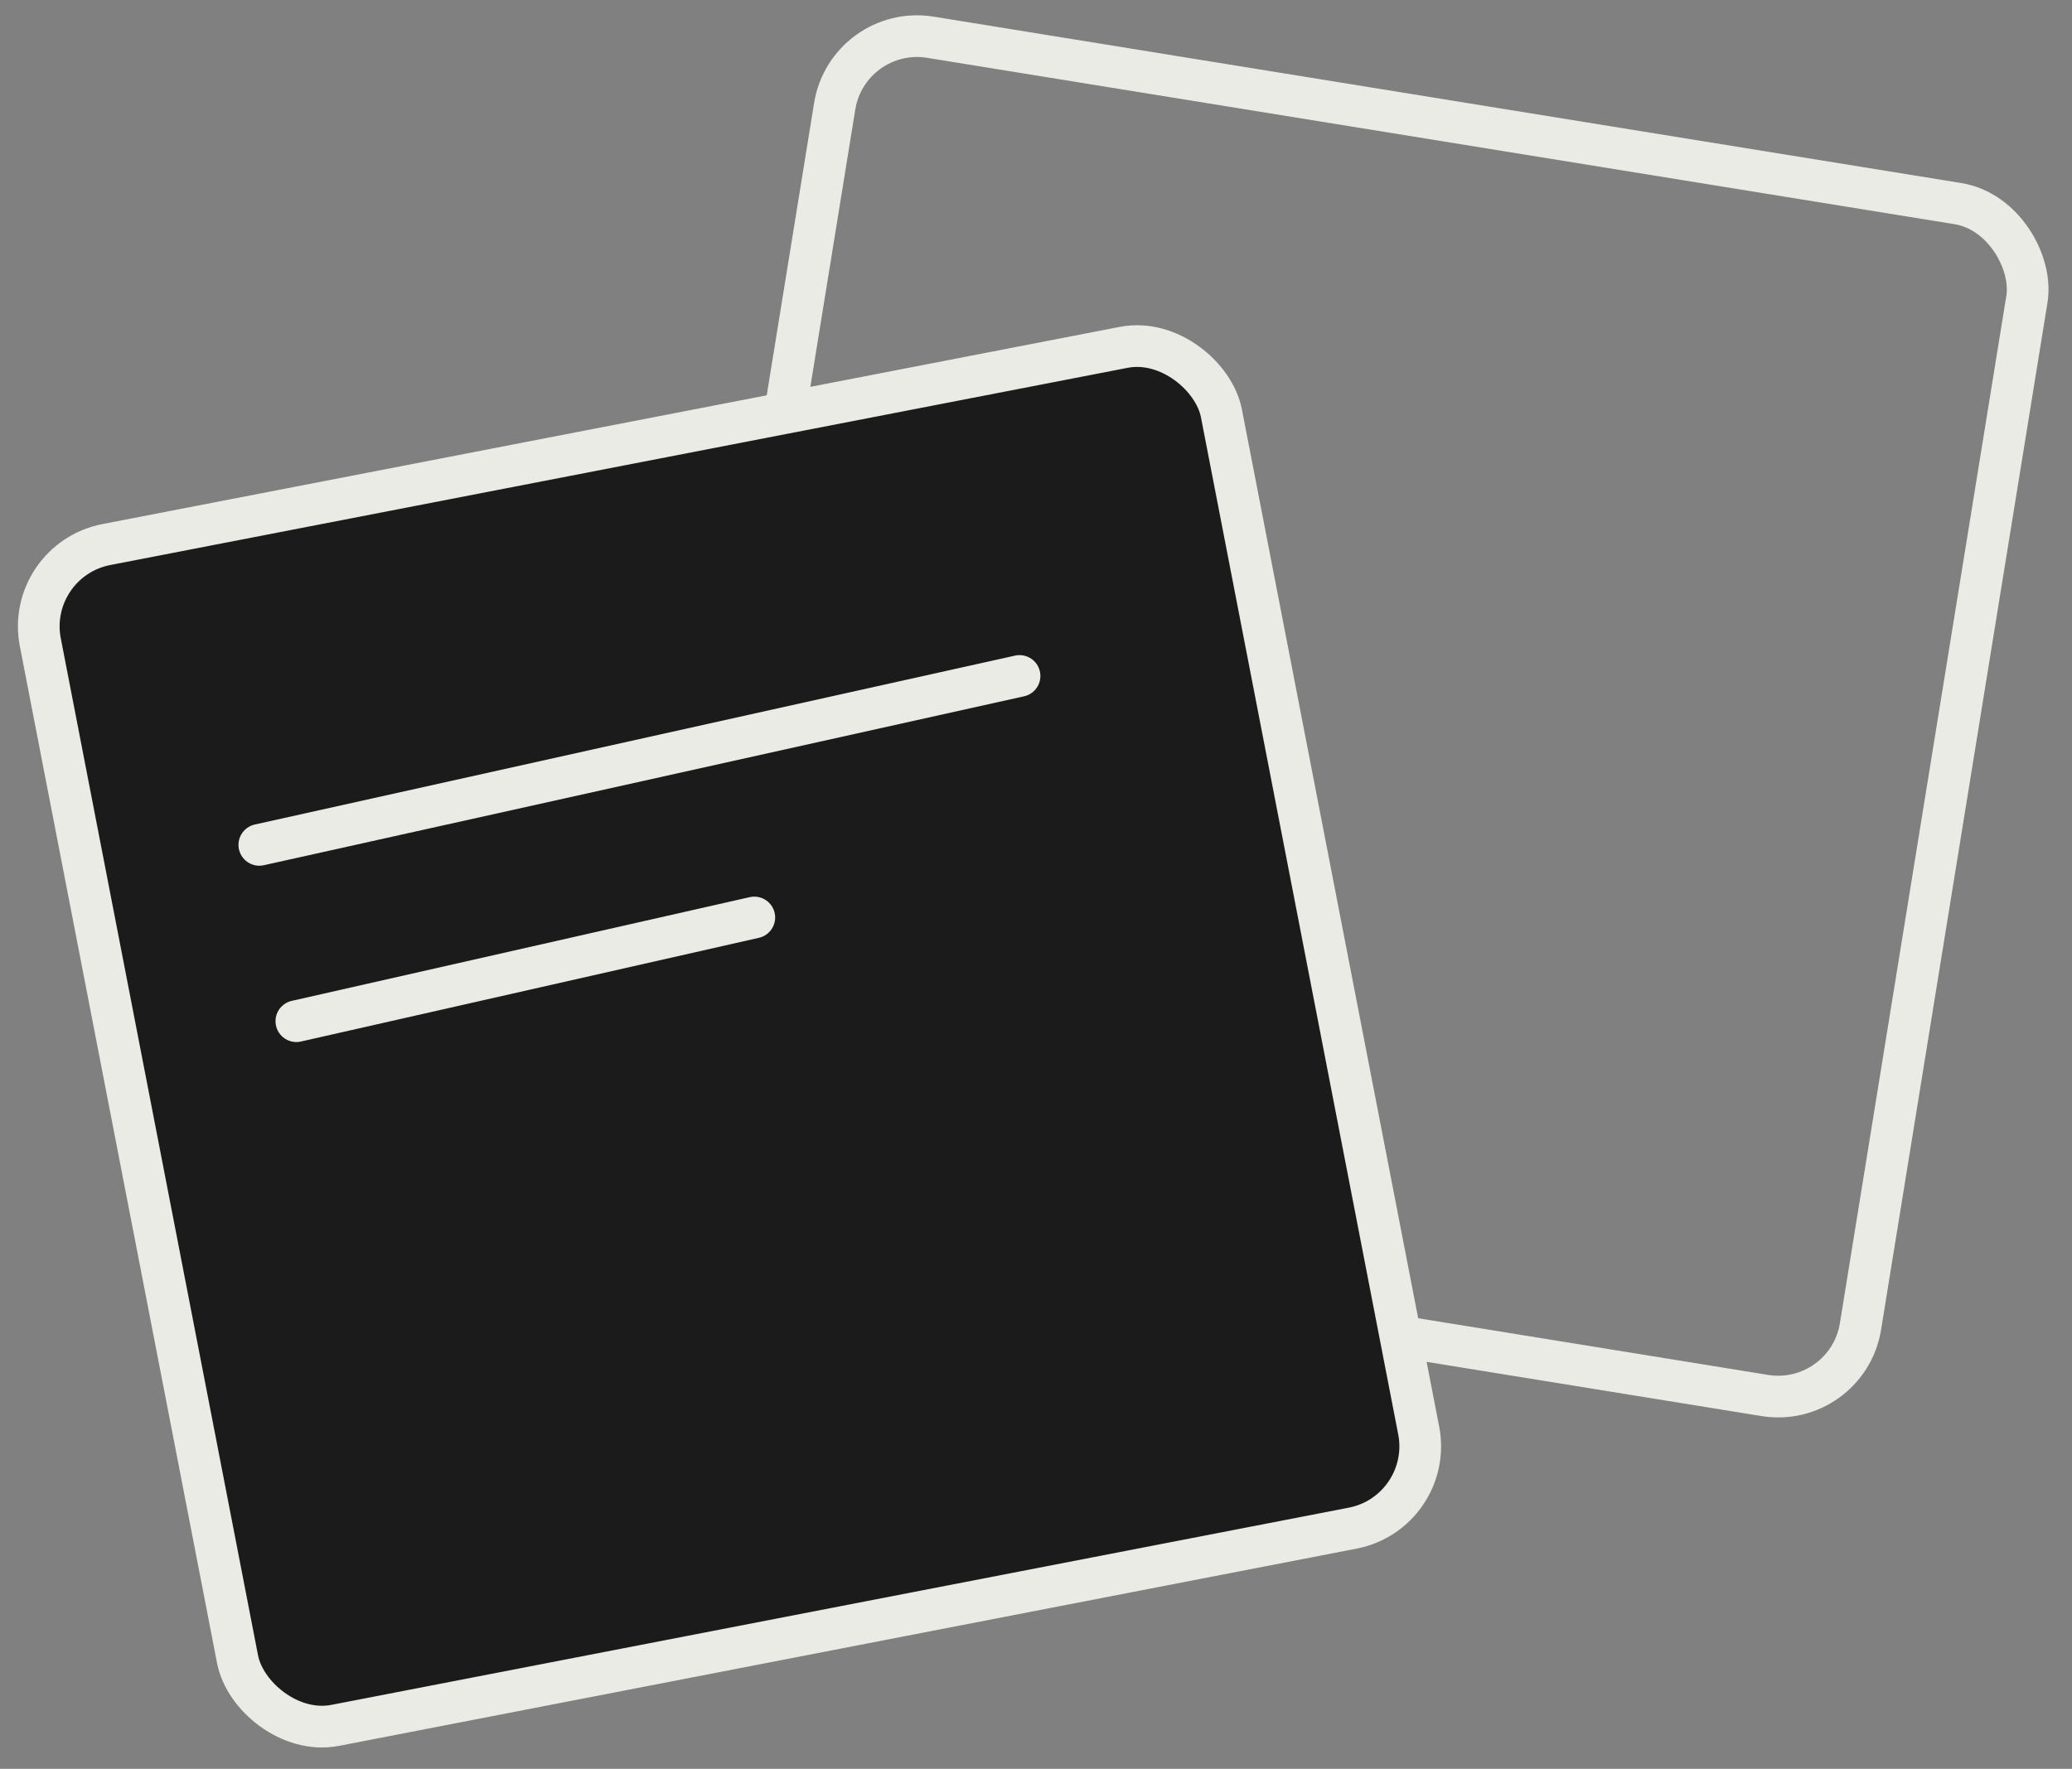 <svg width="89" height="76" fill="none" xmlns="http://www.w3.org/2000/svg"><rect width="100%" height="100%" fill="#808080" stroke="none"/><rect x="36.426" y="1.027" width="51.877" height="51.877" rx="3.582" transform="rotate(9.2 36.426 1.027)" stroke="#EBEBE6" stroke-width="1.791"/><rect x="1.05" y="24.079" width="51.678" height="51.678" rx="3.582" transform="rotate(-10.973 1.05 24.08)" fill="#1B1B1B" stroke="#EBEBE6" stroke-width="1.791"/><path d="m11.139 36.3 32.654-7.257M12.73 43.876 32.4 39.42" stroke="#EBEBE6" stroke-width="1.791" stroke-linecap="round"/></svg>